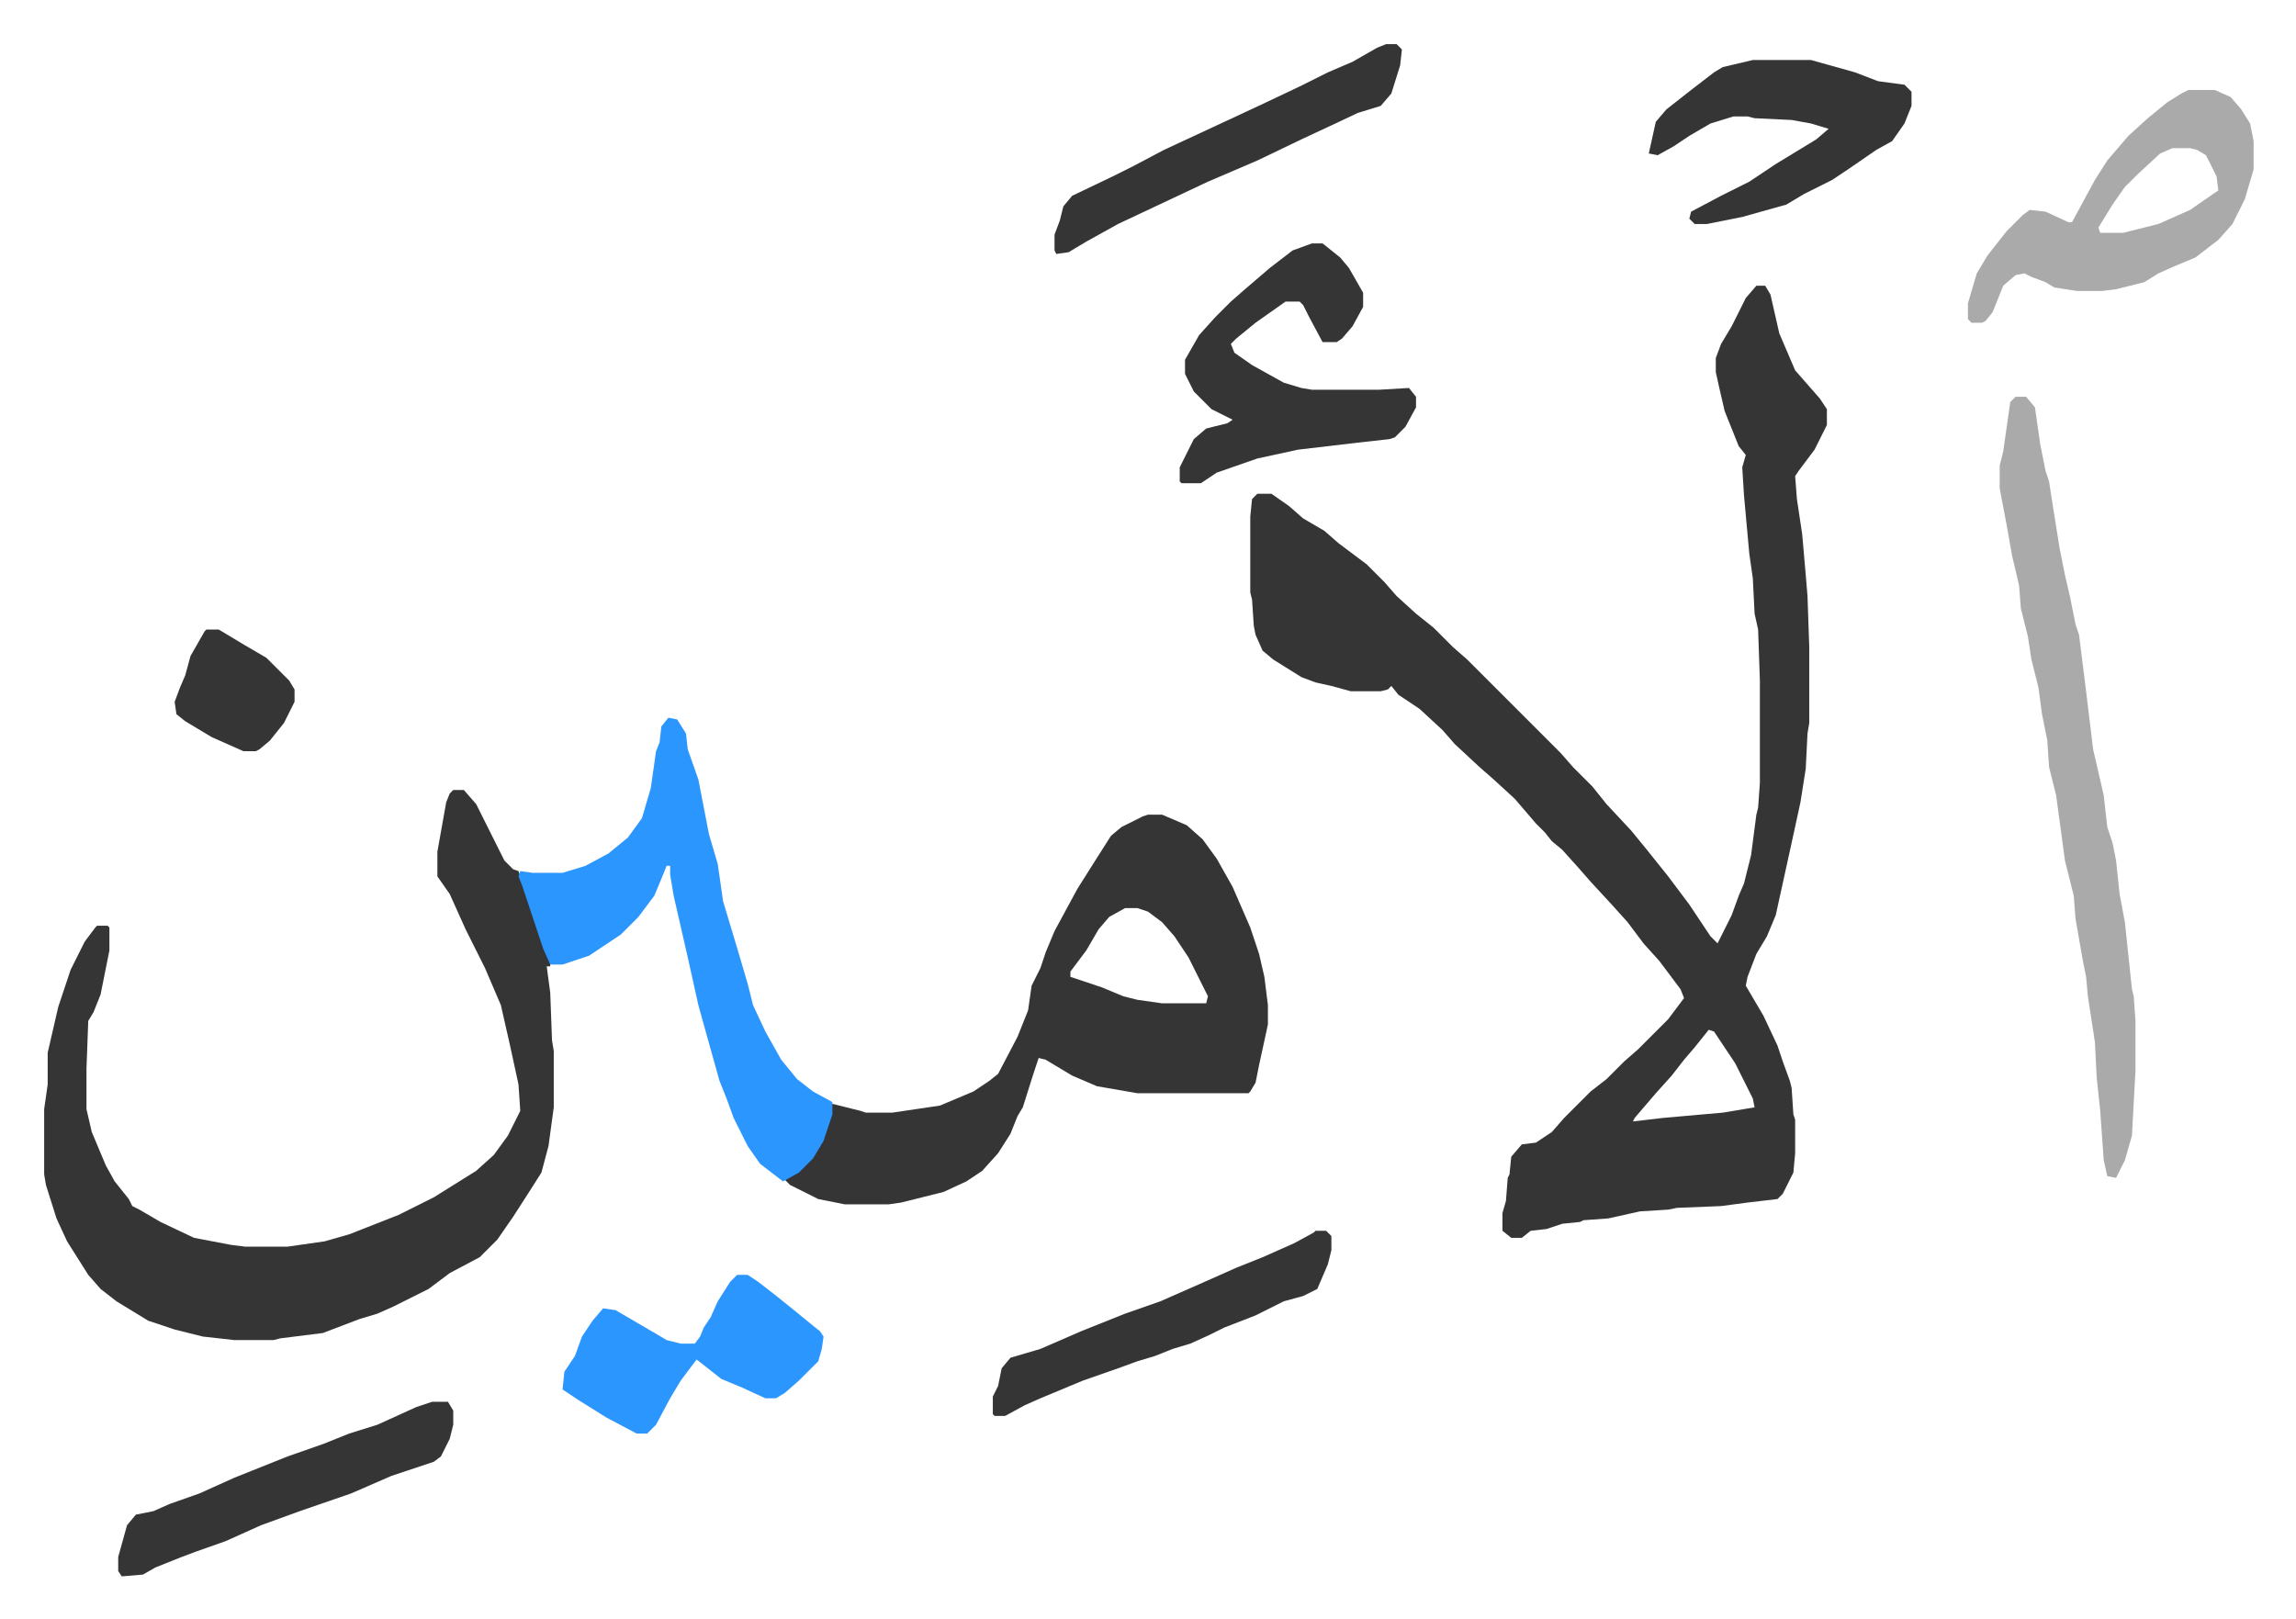 <svg xmlns="http://www.w3.org/2000/svg" role="img" viewBox="-25.04 294.96 1302.08 918.08"><path fill="#353535" id="rule_normal" d="M971 457h5l3 5 5 22 9 21 7 8 7 8 4 6v9l-7 14-9 12-2 3 1 13 3 20 2 23 1 12 1 29v43l-1 6-1 20-3 19-5 23-9 41-5 12-6 10-5 13-1 5 10 17 8 17 3 9 4 11 1 4 1 15 1 3v19l-1 11-6 12-3 3-17 2-15 2-25 1-5 1-16 1-18 4-14 1-2 1-10 1-9 3-9 1-5 4h-6l-5-4v-10l2-7 1-13 1-2 1-10 6-7 8-1 9-6 7-8 15-15 9-7 10-10 8-7 17-17 9-12-2-5-12-16-9-10-9-12-9-10-12-13-7-8-9-10-6-5-4-5-5-5-12-14-12-11-8-7-14-13-7-8-13-12-12-8-4-5-2 2-4 1h-17l-11-3-9-2-8-3-16-10-6-5-4-9-1-5-1-15-1-4v-43l1-10 3-3h8l10 7 8 7 12 7 8 7 16 12 10 10 7 8 11 10 10 8 11 11 8 7 53 53 7 8 11 11 8 10 14 15 9 11 12 15 12 16 12 18 4 4 8-16 4-11 3-7 4-16 3-23 1-4 1-14v-58l-1-29-2-9-1-20-2-14-3-33-1-16 2-7-4-5-8-20-3-13-2-9v-8l3-8 6-10 8-16zm-27 422l-8 10-6 7-7 9-9 10-12 14-1 2 17-2 34-3 18-3-1-5-10-20-12-18zM232 743h6l7 8 8 16 8 16 5 5 3 1 9 25 9 27v2h-2l2 15 1 27 1 6v32l-3 22-4 15-7 11-9 14-9 13-10 10-17 9-12 9-12 6-8 4-9 4-10 3-21 8-24 3-4 1h-22l-18-2-16-4-15-5-18-11-9-7-7-8-12-19-6-13-6-19-1-6v-37l2-14v-18l6-26 7-21 8-16 6-8 1-1h6l1 1v13l-5 25-4 10-3 5-1 27v23l3 13 8 19 5 9 8 10 2 4 4 2 12 7 19 9 21 4 8 1h24l21-3 14-4 28-11 20-10 24-15 10-9 8-11 7-14-1-15-5-23-5-22-9-21-11-22-9-20-7-10v-14l5-28 2-5zm394 14h8l14 6 9 8 8 11 9 16 10 23 5 15 3 13 2 16v11l-5 23-2 10-3 5-1 1h-63l-23-4-14-6-15-9-4-1-3 9-6 19-3 5-4 10-7 11-9 10-9 6-13 6-24 6-7 1h-25l-15-3-16-8-3-3 10-7 7-8 6-12 4-16 16 4 3 1h15l27-4 19-8 9-6 5-4 11-21 6-15 2-14 5-10 3-9 5-12 13-24 12-19 7-11 6-5 12-6zm-13 53l-9 5-6 7-7 12-9 12v3l18 6 12 5 8 2 14 2h25l1-4-11-22-8-12-7-8-8-6-6-2z"/><path fill="#2c96ff" id="rule_madd_permissible_2_4_6" d="M354 702l5 1 5 8 1 9 6 17 6 31 5 17 3 21 9 30 5 17 3 12 7 15 9 16 9 11 9 7 11 6v7l-5 15-6 10-8 8-9 5-13-10-7-10-8-16-4-11-4-10-7-25-5-18-6-27-8-35-2-12v-5h-2l-2 5-5 12-9 12-10 10-18 12-15 5h-7l-4-9-12-36-2-5 1-3 7 1h17l13-4 13-7 11-9 8-11 5-17 3-21 2-5 1-9z"/><path fill="#aaa" id="rule_hamzat_wasl" d="M1118 520h6l5 6 3 21 3 15 2 6 2 13 4 25 3 15 3 13 3 15 2 6 4 32 4 33 6 26 2 18 3 9 2 10 2 19 3 16 4 38 1 4 1 14v28l-2 37-4 14-5 10-5-1-2-9-2-28-2-19-1-20-4-26-1-11-2-10-4-23-1-13-5-20-5-37-4-16-1-15-3-15-2-15-4-16-2-13-4-16-1-13-4-17-3-17-4-21v-13l2-8 4-28zm98-174h15l9 4 6 7 5 8 2 10v16l-5 17-7 14-8 9-13 10-12 5-9 4-8 5-16 4-8 1h-14l-13-2-5-3-8-3-4-2-5 1-7 6-6 15-4 5-2 1h-6l-2-2v-9l5-17 6-10 11-14 9-9 4-3 9 1 13 6h2l13-24 7-11 12-14 11-10 11-9 8-5zm-9 33l-7 3-13 12-7 7-7 10-8 13 1 3h13l20-5 18-8 13-9 3-2-1-8-6-12-5-3-4-1z"/><path fill="#353535" id="rule_normal" d="M719 433h6l10 8 5 6 8 14v8l-6 11-6 7-3 2h-8l-8-15-3-6-2-2h-8l-17 12-11 9-3 3 2 5 10 7 18 10 10 3 6 1h38l17-1 4 5v6l-6 11-6 6-3 1-18 2-34 4-23 5-23 8-9 6h-11l-1-1v-8l8-16 7-6 12-3 3-2-12-6-10-10-5-10v-8l8-14 9-10 9-9 8-7 14-12 13-10zm250-104h33l25 7 13 5 15 2 4 4v8l-4 10-7 10-9 5-16 11-9 6-16 8-10 6-25 7-20 4h-7l-3-3 1-4 17-9 16-8 15-10 23-14 7-6-10-3-11-2-21-1-4-1h-8l-13 4-12 7-9 6-9 5-5-1 2-9 2-9 6-7 14-11 13-10 5-3z"/><path fill="#2c96ff" id="rule_madd_permissible_2_4_6" d="M393 1018h6l6 4 9 7 10 8 11 9 5 4 2 3-1 7-2 7-11 11-8 7-5 3h-6l-13-6-12-5-14-11-9 12-6 10-8 15-5 5h-6l-17-9-16-10-9-6 1-10 6-9 4-11 6-9 6-7 7 1 24 14 5 3 8 2h8l3-4 2-5 4-6 4-9 7-11z"/><path fill="#353535" id="rule_normal" d="M220 1090h9l3 5v8l-2 8-5 10-4 3-15 5-9 3-23 10-29 10-22 8-20 9-17 6-8 3-15 6-7 4-12 1-2-3v-8l5-18 5-6 10-2 9-4 17-6 20-9 30-12 20-7 15-6 16-5 22-10zm541-770h6l3 3-1 9-5 16-6 7-13 4-17 8-15 7-25 12-28 12-34 16-17 8-18 10-10 6-7 1-1-2v-9l3-8 2-8 5-6 23-11 12-6 17-9 28-13 30-14 19-9 16-8 14-6 14-8zm-40 673h6l3 3v8l-2 8-6 14-8 4-11 3-16 8-18 7-8 4-11 5-10 3-10 4-10 3-11 4-20 7-24 10-9 4-11 6h-6l-1-1v-10l3-6 2-10 5-6 17-5 23-10 25-10 20-7 25-11 18-8 15-6 18-8 11-6zM92 652h7l15 9 12 7 13 13 3 5v7l-6 12-8 10-6 5-2 1h-7l-18-8-15-9-5-4-1-7 3-8 3-7 3-11 8-14z"/></svg>
